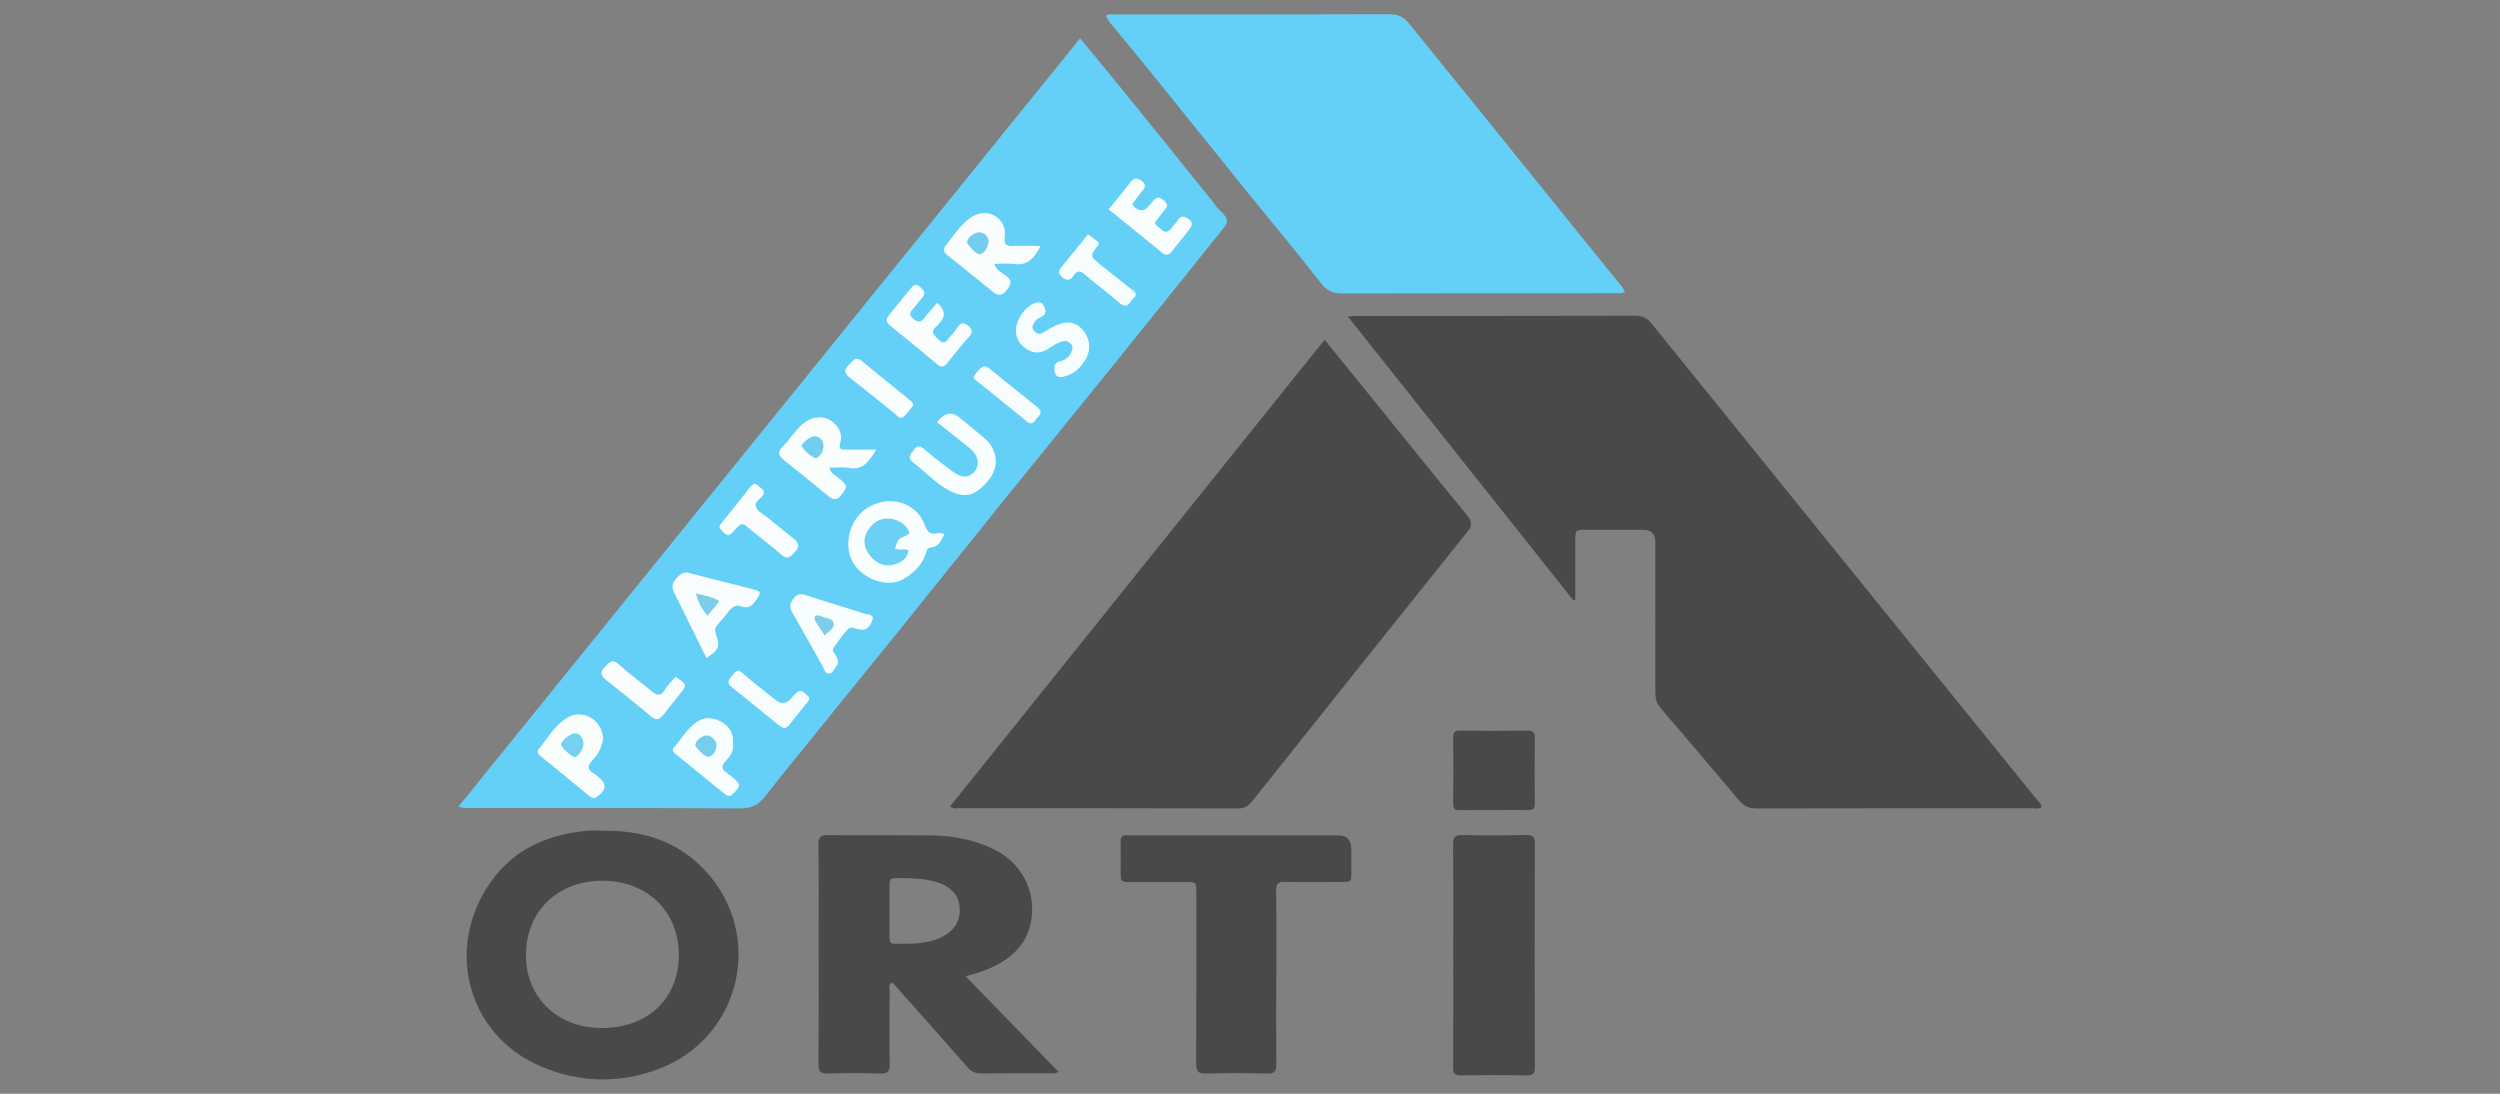 <?xml version="1.0" encoding="UTF-8"?>
<svg id="Calque_3" data-name="Calque 3" xmlns="http://www.w3.org/2000/svg" viewBox="0 0 240 105">
  <rect x="0" y="0" width="240" height="105" fill="#808080" stroke="none"/>
  <defs>
    <style>
      .cls-1 {
        fill: #73ceee;
      }

      .cls-1, .cls-2, .cls-3, .cls-4, .cls-5, .cls-6, .cls-7, .cls-8, .cls-9, .cls-10, .cls-11, .cls-12, .cls-13, .cls-14, .cls-15 {
        stroke-width: 0px;
      }

      .cls-2 {
        fill: #f7fdfd;
      }

      .cls-3 {
        fill: #f8fefd;
      }

      .cls-4 {
        fill: #f8fdfd;
      }

      .cls-5 {
        fill: #494949;
      }

      .cls-6 {
        fill: #7ccde9;
      }

      .cls-7 {
        fill: #f9fefd;
      }

      .cls-8 {
        fill: #76d0ef;
      }

      .cls-9 {
        fill: #f9fdfd;
      }

      .cls-10 {
        fill: #73cdee;
      }

      .cls-11 {
        fill: #65d0f7;
      }

      .cls-12 {
        fill: #bbedf5;
      }

      .cls-13 {
        fill: #75ceee;
      }

      .cls-14 {
        fill: #7ecde9;
      }

      .cls-15 {
        fill: #6ad0f5;
      }
    </style>
  </defs>
  <path class="cls-11" d="M103.69,3.68c1.31,1.58,2.53,3.05,3.73,4.53,2.98,3.67,5.94,7.35,8.91,11.03.23.28.41.61.67.85,1.2,1.12.9,1.26-.02,2.41-3.54,4.42-7.1,8.84-10.66,13.25-3.18,3.93-6.37,7.85-9.55,11.78-3.49,4.32-6.96,8.66-10.45,12.99-2.86,3.54-5.73,7.07-8.59,10.6-1.41,1.74-2.83,3.47-4.2,5.24-.63.81-1.29,1.26-2.44,1.25-8.55-.06-17.11-.03-25.66-.04-.42,0-.85.06-1.42-.13C63.91,52.85,83.74,28.34,103.69,3.68Z"/>
  <path class="cls-5" d="M151.05,57.64c-7.18-9.03-14.35-18.07-21.66-27.26.45-.02.72-.05.98-.05,8.88,0,17.76,0,26.64-.02.69,0,1.12.23,1.54.75,12.3,15.22,24.62,30.42,36.93,45.63.2.24.48.44.5.81-.31.18-.64.09-.95.09-8.81,0-17.61,0-26.42.02-.72,0-1.2-.22-1.66-.77-2.49-2.97-5-5.93-7.53-8.86-.42-.49-.51-.99-.51-1.59.01-4.78,0-9.57,0-14.35q0-1.18-1.16-1.18c-1.81,0-3.62,0-5.44,0-1.07,0-1.08,0-1.08,1.04,0,1.88,0,3.77,0,5.65-.06.03-.13.06-.19.1Z"/>
  <path class="cls-5" d="M127.16,32.62c1.14,1.4,2.21,2.71,3.27,4.02,3.47,4.28,6.91,8.57,10.41,12.83.52.63.49,1,0,1.62-6.87,8.56-13.71,17.15-20.55,25.73-.37.47-.72.79-1.41.79-8.95-.03-17.9-.02-26.85-.02-.24,0-.5.08-.82-.18,11.96-14.9,23.92-29.8,35.95-44.79Z"/>
  <path class="cls-11" d="M155.98,28.05c-.49.16-.89.1-1.28.1-8.62,0-17.25,0-25.87.02-.93,0-1.48-.29-2.06-1.04-2.19-2.82-4.49-5.55-6.73-8.33-3.27-4.04-6.52-8.09-9.78-12.13-1.11-1.37-2.24-2.73-3.37-4.09-.28-.33-.55-.66-.71-1.07.31-.22.64-.12.94-.12,8.77,0,17.54,0,26.3-.03.82,0,1.35.29,1.84.89,2.26,2.81,4.55,5.6,6.82,8.41,2.31,2.86,4.62,5.73,6.93,8.59,2.22,2.75,4.45,5.49,6.67,8.24.11.14.18.31.32.56Z"/>
  <path class="cls-5" d="M122.52,93.88c0,2.75-.02,5.51.01,8.26,0,.69-.15.94-.89.92-1.95-.05-3.91-.05-5.87,0-.79.02-.95-.26-.94-.99.03-5.22.02-10.43.02-15.65,0-.22,0-.43,0-.65,0-1.09,0-1.09-1.05-1.09-1.74,0-3.48,0-5.22,0-.99,0-.99-.01-1-1.03,0-.94.01-1.88,0-2.83,0-.47.17-.67.64-.63.25.02.51,0,.76,0,6.48,0,12.97,0,19.45,0q1.3,0,1.3,1.35c0,.72,0,1.45,0,2.17,0,.95,0,.96-.93.96-1.81,0-3.62.03-5.43-.01-.67-.02-.87.17-.86.85.04,2.79.02,5.58.02,8.37Z"/>
  <path class="cls-5" d="M139.51,91.79c0-3.55.02-7.1-.02-10.66,0-.74.16-1,.94-.97,1.99.06,3.99.04,5.98,0,.65-.01.95.09.94.86-.03,7.14-.03,14.28,0,21.42,0,.6-.14.81-.77.8-2.1-.04-4.2-.04-6.31,0-.63.01-.78-.21-.77-.8.02-3.55.01-7.1.01-10.66Z"/>
  <path class="cls-5" d="M143.36,77.78c-1.05,0-2.1-.02-3.15,0-.47.01-.72-.06-.71-.64.03-2.1.03-4.2,0-6.31,0-.51.14-.69.67-.69,2.17.03,4.35.03,6.52,0,.56,0,.66.22.65.7-.02,2.1-.02,4.2,0,6.31,0,.47-.14.63-.62.62-1.12-.03-2.25,0-3.37,0Z"/>
  <path class="cls-3" d="M90.64,51.32c-.29.57-.5,1.18-1.31,1.24-.39.03-.39.46-.51.75-.42,1.04-1.14,1.75-2.14,2.31-1.49.84-3.98-.01-4.88-1.79-.83-1.63-.2-3.95,1.36-5,2.06-1.4,4.84-.7,5.64,1.63.19.54.47.86,1.1.75.23-.04.5-.08.75.1Z"/>
  <path class="cls-7" d="M84.13,43.17c-.72,1.11-1.26,2-2.62,1.75-.59-.11-1.22-.02-1.91-.02.19.62.74.81,1.11,1.15.65.61.64.65.1,1.41-.41.57-.76.6-1.28.17-1.42-1.17-2.85-2.32-4.28-3.47-.46-.37-.66-.74-.16-1.23.72-.71,1.23-1.61,2.01-2.27.75-.63,1.86-.81,2.61-.31.77.51,1.23,1.22.94,2.21-.17.56.15.61.57.61.9,0,1.8,0,2.93,0Z"/>
  <path class="cls-9" d="M99.9,23.59c-.59,1.18-1.23,1.94-2.56,1.75-.59-.08-1.21-.01-1.9-.01.23.66.77.86,1.18,1.17.55.42.44.81.08,1.28-.38.49-.75.75-1.34.27-1.45-1.19-2.92-2.36-4.38-3.53-.32-.25-.5-.53-.21-.91.72-.95,1.38-1.96,2.35-2.67,1.17-.85,2.55-.54,3.16.61.22.42.21.85.16,1.27-.08.65.21.81.8.79.83-.04,1.66,0,2.66,0Z"/>
  <path class="cls-9" d="M67.81,63.15c-1.04-2.1-2.08-4.2-3.11-6.3-.25-.51-.17-.91.25-1.35.38-.4.66-.65,1.28-.48,2.01.55,4.04,1.02,6.05,1.55.81.21.8.3.34.99-.37.55-.73.93-1.47.65-.44-.17-.84.02-1.14.41-.38.48-.77.95-1.17,1.41-.25.29-.23.55-.1.89.43,1.09.24,1.54-.93,2.24Z"/>
  <path class="cls-7" d="M57.91,70.77c-.07.86-.45,1.62-1.03,2.21-.59.61-.42.97.21,1.32.09.05.18.13.26.19.93.77.91,1.31-.05,2.01-.34.25-.58.02-.77-.13-1.57-1.26-3.11-2.56-4.68-3.83-.25-.21-.3-.43-.12-.65.87-1.05,1.53-2.28,2.75-3,1.46-.87,3.25.21,3.41,1.87Z"/>
  <path class="cls-4" d="M89.96,40.55q1-1.4,2.17-.45c.81.66,1.62,1.32,2.41,2,1.24,1.08,1.41,2.69.39,3.96-1.26,1.58-2.36,1.89-4.04.9-1.17-.69-2.13-1.72-3.22-2.55-.58-.44-.29-.75.01-1.16.33-.45.58-.52,1.04-.13.9.77,1.85,1.5,2.81,2.2.85.62,1.57.55,2.09-.14.45-.6.26-1.52-.47-2.11-1.06-.86-2.13-1.7-3.2-2.54Z"/>
  <path class="cls-9" d="M89.97,29.08q1.08.91.32,1.83c-.12.14-.23.29-.37.4-.68.53-.24.86.17,1.28.54.55.79.16,1.09-.23.25-.31.54-.59.74-.93.31-.5.6-.51,1.04-.14.43.37.43.64.05,1.06-.73.8-1.39,1.65-2.07,2.5-.31.39-.58.45-.98.11-1.46-1.23-2.94-2.45-4.43-3.63-.43-.34-.56-.63-.19-1.07.69-.84,1.36-1.69,2.05-2.52.26-.31.51-.63.96-.18.36.35.58.62.14,1.07-.3.3-.52.7-.82,1-.35.35-.41.63.01.97.41.33.73.38,1.08-.09.36-.49.78-.93,1.21-1.44Z"/>
  <path class="cls-4" d="M82.62,60.44c-.43-.01-.89-.41-1.25,0-.5.56-.96,1.17-1.38,1.8-.14.21.12.47.24.68.17.33.36.66.07,1-.22.27-.34.73-.73.75-.38.02-.43-.43-.59-.7-.99-1.75-1.96-3.52-2.97-5.26-.29-.51-.13-.87.18-1.27.31-.39.62-.49,1.11-.32,1.88.62,3.79,1.17,5.67,1.79.3.1.99.02.77.64-.16.46-.46,1-1.14.9Z"/>
  <path class="cls-4" d="M70.37,71.41c.1.67-.29,1.21-.73,1.68-.45.48-.34.8.15,1.12.21.14.41.29.6.46.73.65.71.76.06,1.46-.32.35-.55.36-.9.07-1.53-1.25-3.07-2.49-4.6-3.74-.21-.17-.54-.36-.25-.7.69-.78,1.18-1.7,2.04-2.35.8-.61,1.6-.58,2.42-.16.84.43,1.29,1.13,1.21,2.16Z"/>
  <path class="cls-2" d="M97.53,31.81c-.02-1.16.95-2.48,1.94-2.75.3-.08.57-.06.72.28.14.34.34.68-.05.96-.26.19-.6.27-.78.56-.17.27-.4.54-.11.88.27.32.56.42.94.17.33-.22.68-.42,1.03-.6,1-.51,1.87-.46,2.51.14.81.75,1.07,1.86.59,2.84-.44.9-1.12,1.58-2.13,1.85-.43.12-.82.09-.93-.43-.09-.44-.12-.88.48-1.02.48-.11.86-.35,1.08-.82.13-.28.22-.56.02-.81-.21-.26-.51-.39-.87-.28-.46.14-.86.37-1.24.64-.64.45-1.29.57-2.02.18-.77-.42-1.15-1.06-1.18-1.79Z"/>
  <path class="cls-4" d="M106.44,20.09c.78-.96,1.45-1.76,2.08-2.59.35-.46.69-.44,1.1-.12.44.34.32.64,0,1-.33.38-.61.8-.91,1.2.04.08.05.16.1.21q.83.84,1.57-.12c.64-.84.86-.89,1.42-.36.25.23.35.43.09.73-.37.44-.69.91-1.02,1.34.06.3.31.34.45.5.49.57.91.44,1.28-.15.14-.21.35-.37.48-.59.29-.48.6-.38.99-.14.49.3.39.65.13.99-.57.74-1.17,1.47-1.76,2.2-.25.3-.51.36-.84.1-1.7-1.39-3.41-2.77-5.17-4.2Z"/>
  <path class="cls-9" d="M69.94,51.38c-.35-.05-.54-.34-.76-.57-.25-.26-.03-.45.13-.65.92-1.15,1.86-2.3,2.76-3.46.3-.39.55-.25.8,0,.23.23.68.39.35.87-.25.36-.86.58-.62,1.15.18.43.67.64,1.03.92.88.69,1.73,1.42,2.6,2.11.5.4.53.77.07,1.26-.41.43-.71.77-1.32.22-.94-.84-1.96-1.58-2.93-2.39-.83-.7-.81-.71-1.53.05-.17.18-.3.41-.58.48Z"/>
  <path class="cls-9" d="M64.85,64.98c1.13.74,1.13.77.37,1.7-.52.64-1.03,1.3-1.54,1.95-.34.43-.66.58-1.16.16-1.43-1.21-2.91-2.37-4.37-3.54-.44-.35-.6-.69-.13-1.16.41-.4.67-.94,1.37-.32,1.02.91,2.13,1.73,3.18,2.6.49.41.87.5,1.26-.16.26-.46.68-.82,1.02-1.22Z"/>
  <path class="cls-2" d="M109.02,28.18c.02.06.02.12,0,.18-.05.08-.12.16-.19.23h0c-.08.07-.15.15-.2.23-.33.6-.66.72-1.25.19-1.05-.94-2.21-1.75-3.26-2.68-.46-.4-.76-.33-1.04.11-.34.54-.7.54-1.15.13-.48-.43-.2-.73.1-1.09.81-.97,1.59-1.96,2.43-2.99.36.28.7.53,1.02.78-.02.11,0,.2-.04.25-.81,1.05-.82,1.06.18,1.87.98.8,1.98,1.58,2.97,2.36.14.14.28.28.42.42Z"/>
  <path class="cls-2" d="M75.2,69.89c-.19-.13-.44-.27-.66-.45-1.43-1.15-2.83-2.32-4.27-3.45-.48-.38-.41-.68-.04-1.06.3-.3.45-.85,1.06-.31,1.02.91,2.11,1.73,3.17,2.58q.79.64,1.5-.15c.19-.21.37-.46.6-.62.41-.28.65.11.92.31.31.24.22.46,0,.72-.58.69-1.12,1.4-1.69,2.1-.13.16-.26.36-.59.32Z"/>
  <path class="cls-4" d="M87.66,38.94c-.3.36-.58.8-.97,1.1-.32.24-.57-.15-.81-.35-1.43-1.15-2.85-2.3-4.29-3.43-.48-.38-.64-.7-.11-1.21.41-.4.62-.94,1.33-.34,1.45,1.24,2.96,2.4,4.42,3.61.17.14.44.27.43.62Z"/>
  <path class="cls-2" d="M94.44,35.14c.28.03.48.19.68.35,1.49,1.2,2.96,2.41,4.46,3.6.42.34.41.65.04.98-.3.26-.45.89-1.08.36-1.55-1.29-3.14-2.53-4.7-3.8-.16-.13-.52-.28-.29-.59.25-.34.5-.7.9-.89Z"/>
  <path class="cls-12" d="M109.02,28.18c-.26-.02-.4-.16-.42-.42.24.04.4.17.42.42Z"/>
  <path class="cls-12" d="M108.84,28.6c.06-.08.13-.15.19-.23,0,.13-.07.2-.19.23Z"/>
  <path class="cls-12" d="M108.64,28.83c.01-.13.08-.2.2-.23-.07.08-.14.16-.2.23Z"/>
  <path class="cls-5" d="M92.69,93.73c1.33-.35,2.48-.75,3.53-1.4,1.31-.81,2.27-1.9,2.66-3.42.75-2.92-.56-5.84-3.22-7.25-1.97-1.04-4.1-1.43-6.29-1.46-3.3-.04-6.59,0-9.89-.03-.71,0-.92.18-.91.9.04,2.83.02,5.65.02,8.48,0,4.2.02,8.41-.02,12.61,0,.71.2.92.91.9,1.66-.05,3.33-.06,5,0,.8.03.95-.27.93-.99-.04-2.32-.02-4.64,0-6.96,0-.25-.16-.57.16-.78.3.12.45.38.64.59,2.21,2.49,4.44,4.98,6.63,7.49.39.45.79.65,1.39.64,2.17-.03,4.35-.01,6.52-.02.26,0,.55.06.86-.14-2.98-3.07-5.9-6.08-8.9-9.16ZM90.24,90.04c-1.41.62-2.9.56-4.38.56-.4,0-.47-.24-.47-.57,0-.87,0-1.74,0-2.61,0-.83,0-1.67,0-2.5,0-.38.08-.61.53-.62,1.38,0,2.75-.01,4.09.41,1.31.42,2.05,1.27,2.12,2.45.08,1.31-.58,2.3-1.89,2.87Z"/>
  <path class="cls-5" d="M67.7,83.58c-2.62-2.83-6.01-3.88-9.79-3.83-.51,0-1.02-.04-1.52,0-3.51.34-6.63,1.53-8.88,4.39-4.92,6.24-2.98,15.15,4.52,18.28,3.62,1.51,7.34,1.6,11.02.27,8.04-2.9,10.46-12.86,4.65-19.11ZM57.77,98.69c-4.23,0-7.26-2.9-7.28-6.95-.02-4.2,3.01-7.18,7.3-7.19,4.32-.01,7.37,2.93,7.38,7.11,0,4.2-2.97,7.03-7.4,7.03Z"/>
  <path class="cls-15" d="M85.92,52.65c.39.23.86-.03,1.31.19-.14.83-.76,1.19-1.45,1.37-.84.22-1.6-.11-2.15-.74-1.01-1.14-.73-2.29.2-3.17.91-.85,2.53-.61,3.25.4.2.29.4.53-.13.74-.74.29-.73.33-1.03,1.2Z"/>
  <path class="cls-1" d="M78.37,43.99c-.44-.03-1.44-.96-1.4-1.21.05-.31.91-.93,1.26-.91.52.03.88.5.82,1.07-.06.49-.32.84-.67,1.05Z"/>
  <path class="cls-10" d="M94.92,23.29c-.18.43-.27.98-.85,1.12-.29.07-1.27-.94-1.23-1.21.06-.42.75-.95,1.23-.89.55.06.81.41.85.99Z"/>
  <path class="cls-6" d="M69.03,57.69c-.28.56-.75.9-1.1,1.42-.58-.62-.88-1.28-1.13-2.15.81.22,1.54.3,2.23.73Z"/>
  <path class="cls-8" d="M56.01,71.4c0,.51-.48,1.26-.82,1.27-.3,0-1.33-.91-1.33-1.19,0-.32.85-1.05,1.26-1.08.49-.04.88.41.89,1Z"/>
  <path class="cls-14" d="M79.17,60.99c-.35-.52-.64-.93-.9-1.36-.07-.11-.1-.3-.05-.41.09-.19.29-.15.47-.11.03,0,.07.02.1.04.44.21,1.14.15,1.25.7.09.47-.48.74-.87,1.14Z"/>
  <path class="cls-13" d="M67.86,70.6c.45.02,1,.56.93,1-.08.45-.25.93-.77,1.05-.31.07-1.29-.89-1.27-1.17.03-.37.69-.89,1.11-.88Z"/>
</svg>